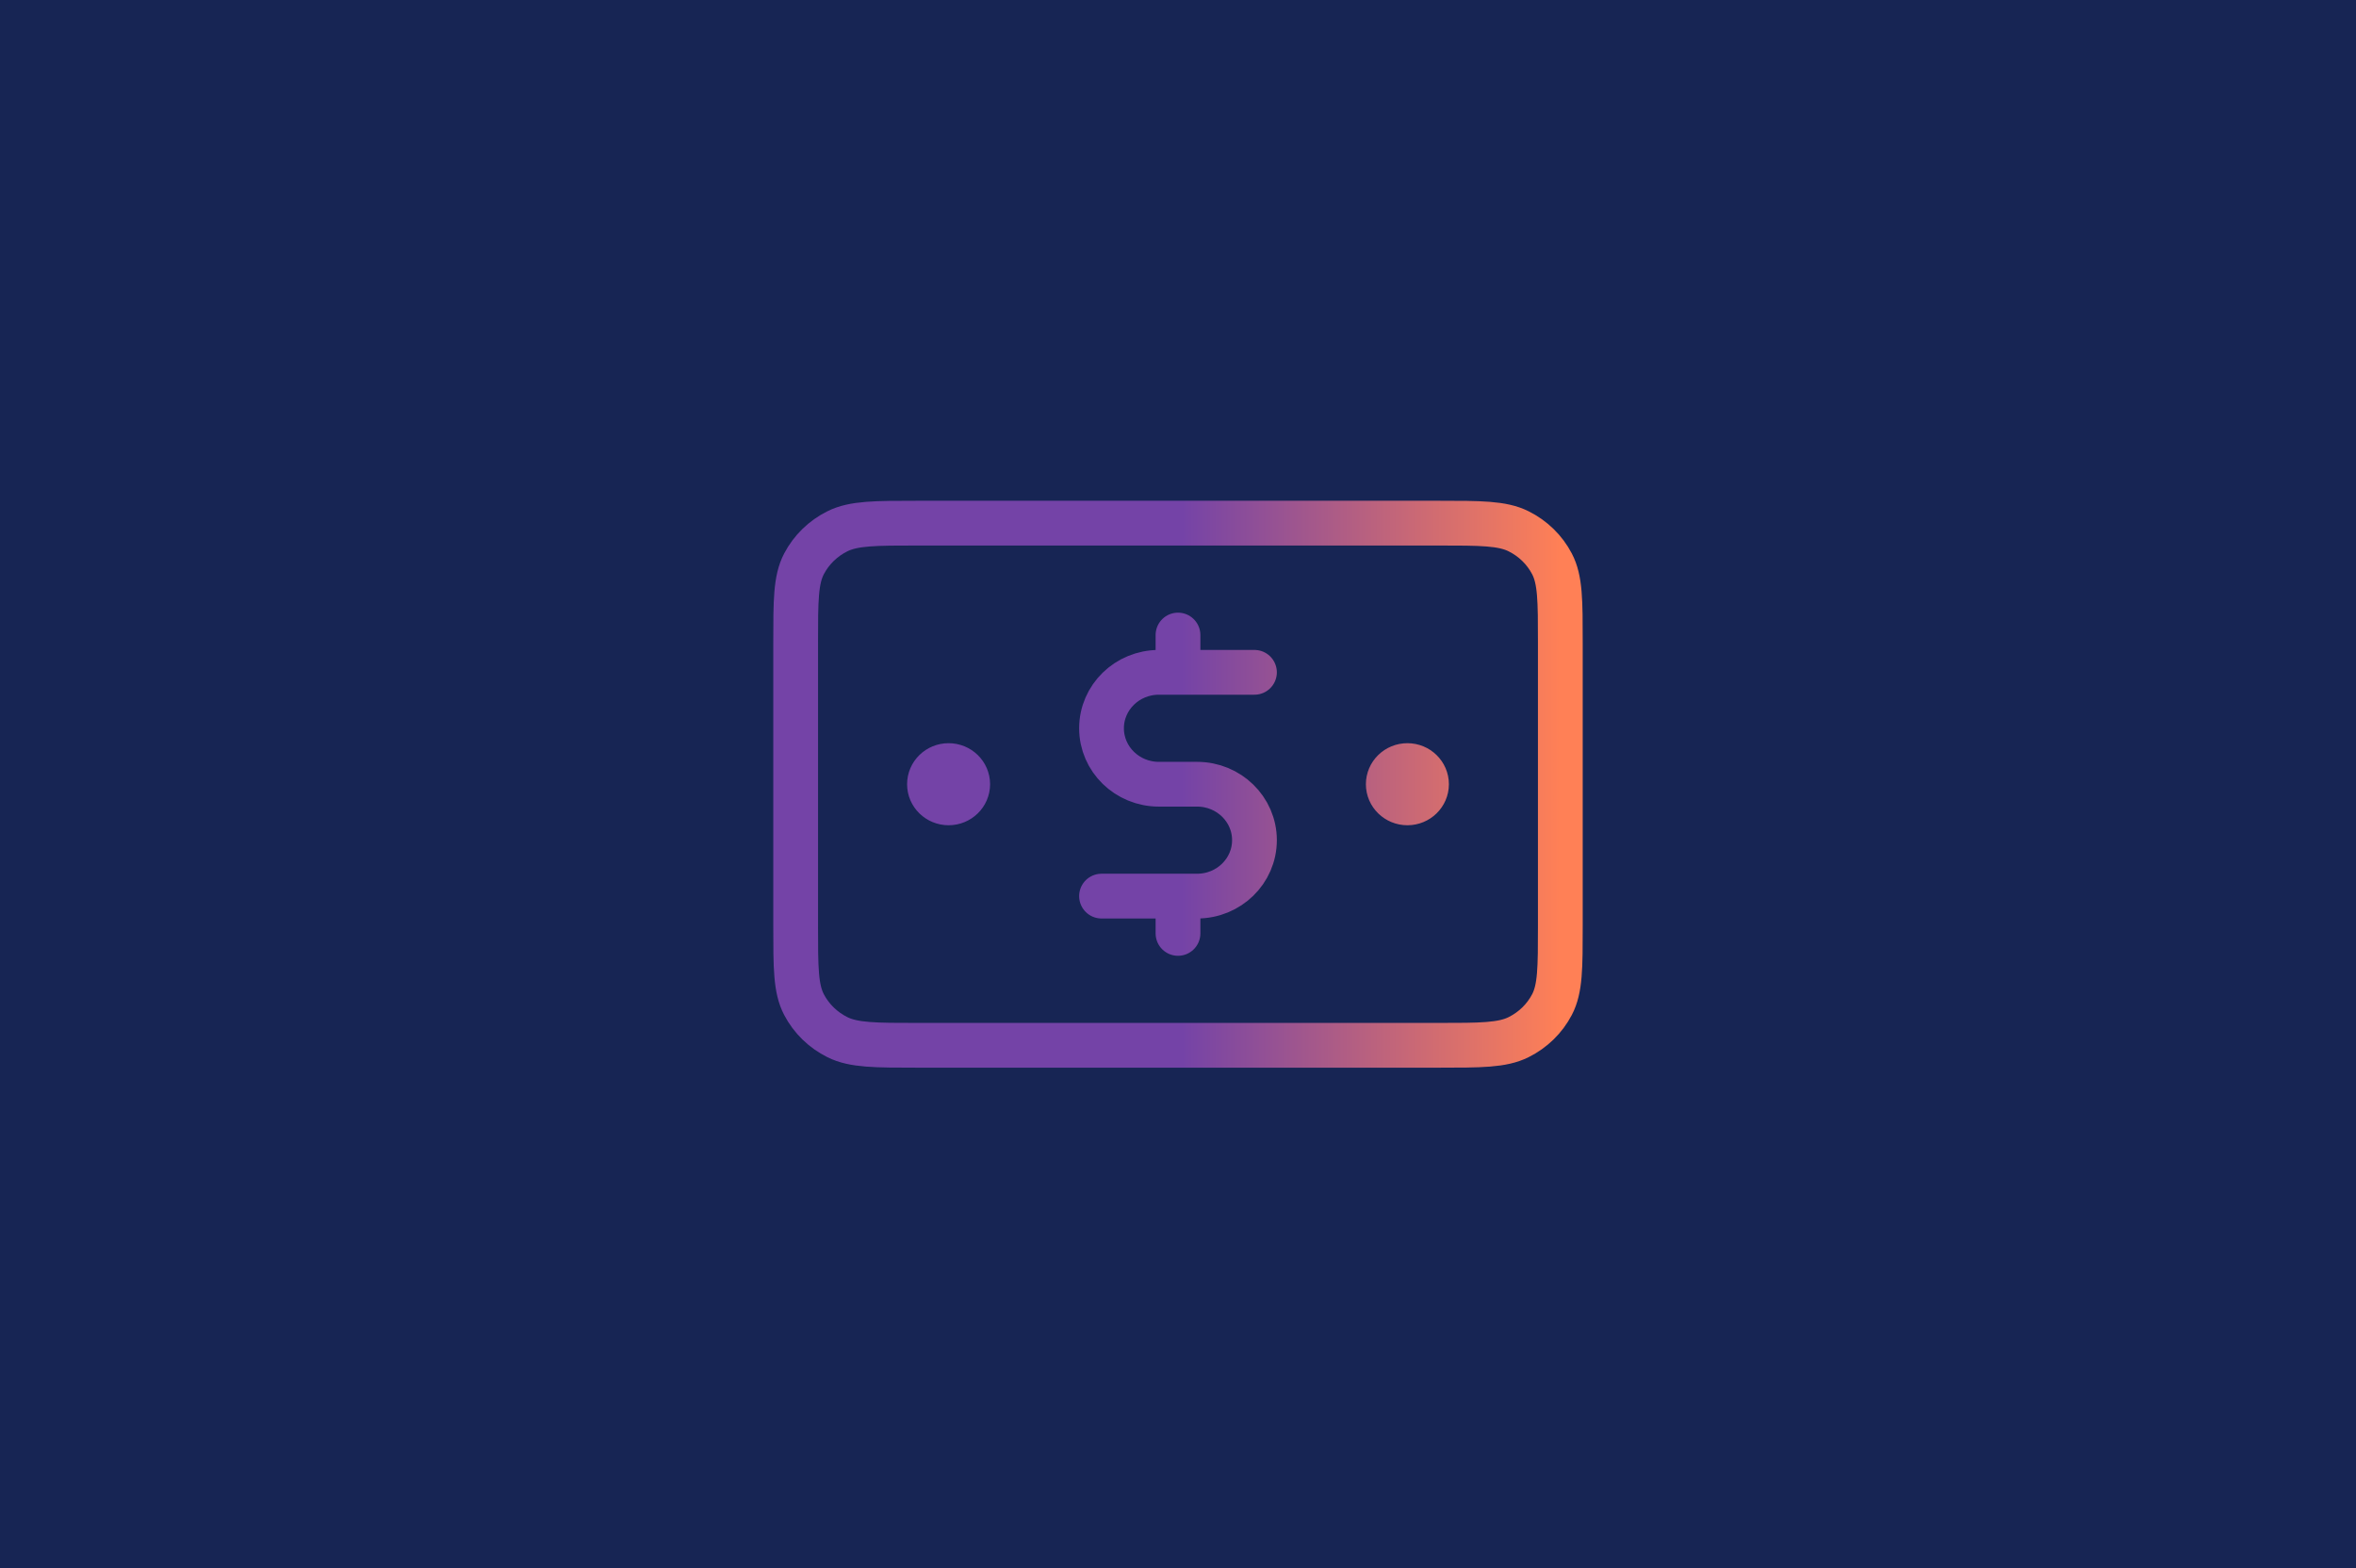 <svg width="380" height="253" viewBox="0 0 380 253" fill="none" xmlns="http://www.w3.org/2000/svg">
<rect width="380" height="253" fill="#172554"/>
<path d="M202.332 108.451H186.915C181.807 108.451 177.665 112.491 177.665 117.475C177.665 122.459 181.807 126.5 186.915 126.5H193.082C198.191 126.5 202.332 130.54 202.332 135.524C202.332 140.508 198.191 144.548 193.082 144.548H177.665M189.999 102.435V108.451M189.999 144.548V150.565M226.999 126.5H227.06M152.999 126.5H153.06M128.332 103.638L128.332 149.361C128.332 156.1 128.332 159.47 129.676 162.044C130.859 164.308 132.745 166.148 135.066 167.302C137.704 168.613 141.158 168.613 148.065 168.613L231.932 168.613C238.839 168.613 242.293 168.613 244.931 167.302C247.252 166.148 249.139 164.308 250.321 162.044C251.665 159.47 251.665 156.1 251.665 149.361V103.638C251.665 96.899 251.665 93.529 250.321 90.956C249.139 88.692 247.252 86.851 244.931 85.697C242.293 84.386 238.839 84.386 231.932 84.386L148.065 84.386C141.158 84.386 137.704 84.386 135.066 85.697C132.745 86.851 130.859 88.692 129.676 90.956C128.332 93.529 128.332 96.899 128.332 103.638ZM230.082 126.5C230.082 128.161 228.702 129.508 226.999 129.508C225.296 129.508 223.915 128.161 223.915 126.5C223.915 124.838 225.296 123.491 226.999 123.491C228.702 123.491 230.082 124.838 230.082 126.5ZM156.082 126.5C156.082 128.161 154.702 129.508 152.999 129.508C151.296 129.508 149.915 128.161 149.915 126.5C149.915 124.838 151.296 123.491 152.999 123.491C154.702 123.491 156.082 124.838 156.082 126.5Z" stroke="url(#paint0_linear_21405_55800)" stroke-width="7.22" stroke-linecap="round" stroke-linejoin="round"/>
<defs>
<linearGradient id="paint0_linear_21405_55800" x1="128.332" y1="126.5" x2="251.665" y2="126.5" gradientUnits="userSpaceOnUse">
<stop offset="0.505" stop-color="#7443A7"/>
<stop offset="1" stop-color="#FF8056"/>
</linearGradient>
</defs>
</svg>
